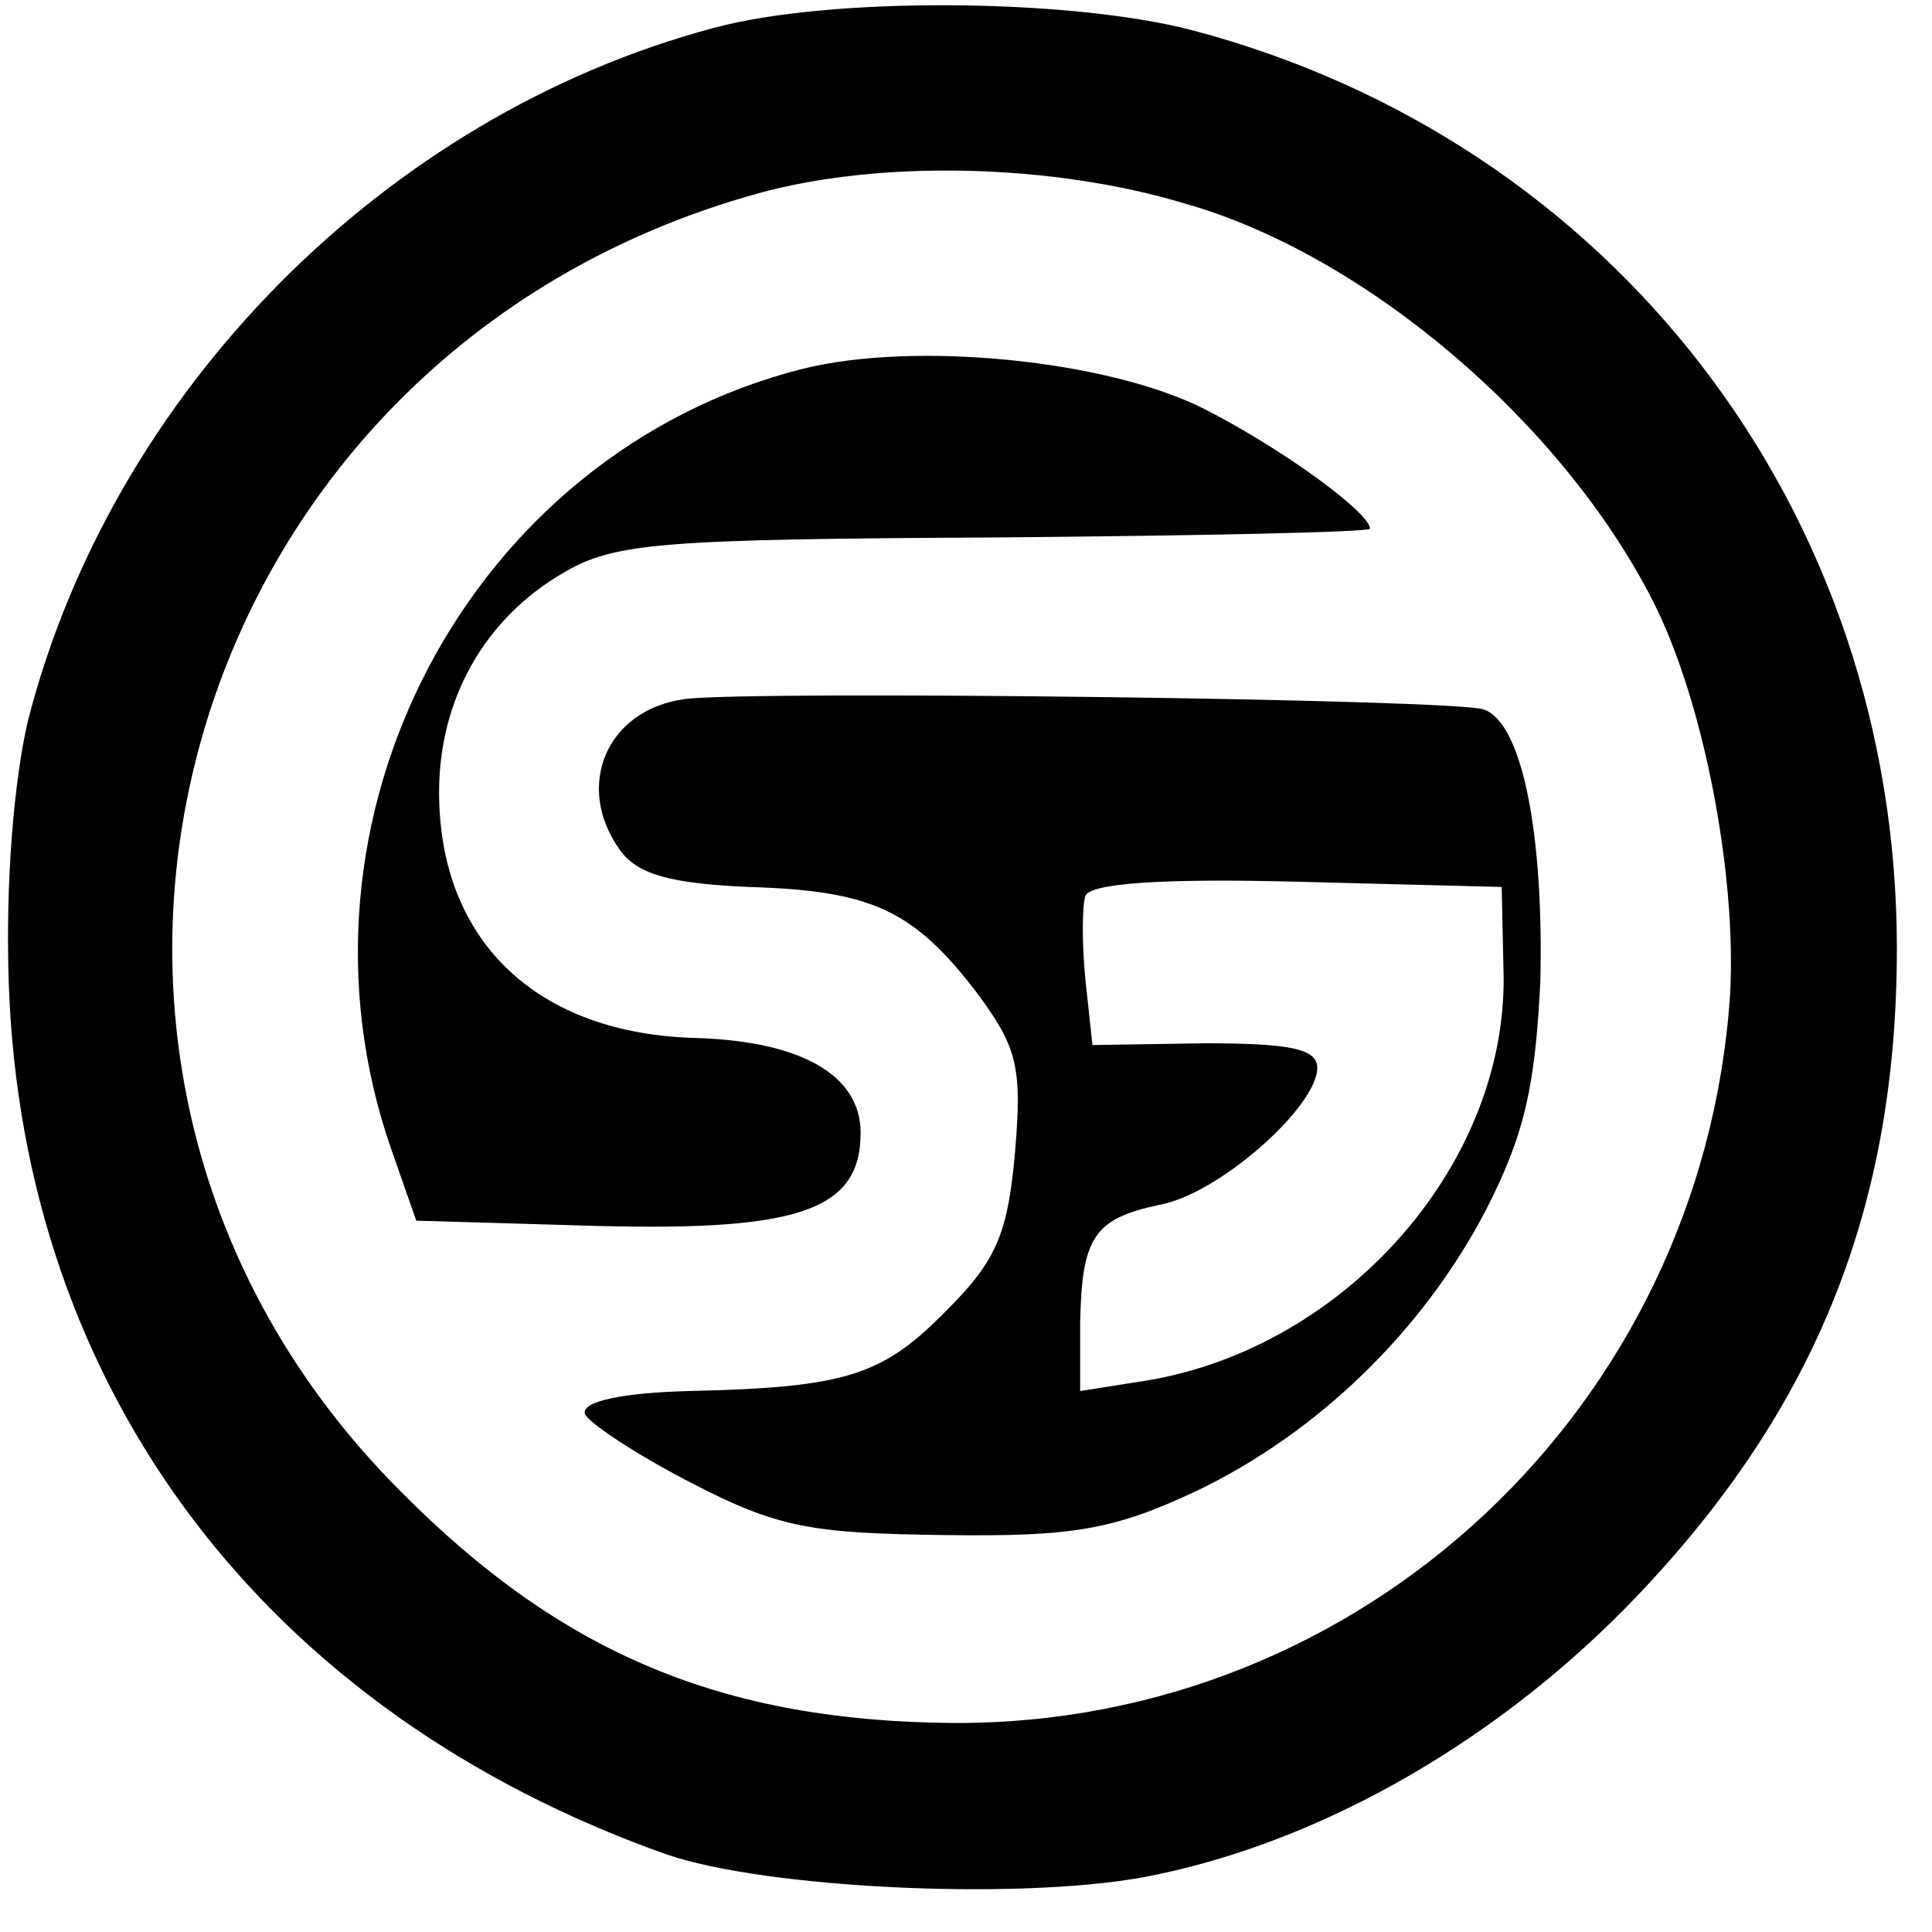 <?xml version="1.0" standalone="no"?>
<!DOCTYPE svg PUBLIC "-//W3C//DTD SVG 20010904//EN"
 "http://www.w3.org/TR/2001/REC-SVG-20010904/DTD/svg10.dtd">
<svg version="1.0" xmlns="http://www.w3.org/2000/svg"
 width="110pt" height="110pt" viewBox="0 0 110 110"
 preserveAspectRatio="xMidYMid meet">
<g transform="translate(0,110) scale(0.1,-0.1)"
fill="#000000" stroke="none">
<path d="M406 1084 c-187 -50 -342 -207 -390 -394 -8 -34 -13 -92 -11 -150 8
-232 146 -415 375 -496 56 -19 197 -26 270 -13 97 18 197 74 275 153 107 109
155 226 155 376 0 250 -162 460 -402 523 -70 18 -206 19 -272 1z m269 -100
c102 -29 214 -124 266 -226 29 -57 48 -156 44 -225 -16 -234 -209 -415 -442
-414 -131 1 -223 39 -315 132 -242 242 -130 647 204 739 69 19 167 17 243 -6z"/>
<path d="M457 890 c-190 -48 -300 -257 -234 -445 l14 -40 103 -3 c115 -3 150
9 150 53 0 33 -34 52 -93 54 -91 2 -147 55 -147 140 0 53 26 99 71 125 29 17
55 19 246 20 117 1 213 3 213 5 0 9 -49 45 -94 68 -55 28 -165 39 -229 23z"/>
<path d="M390 702 c-45 -6 -63 -50 -37 -86 10 -14 29 -19 73 -21 70 -2 94 -13
130 -60 23 -31 26 -42 22 -90 -4 -46 -10 -62 -38 -90 -37 -38 -57 -45 -148
-47 -38 -1 -61 -6 -59 -13 2 -5 29 -23 60 -39 50 -26 69 -29 145 -30 73 -1 96
3 143 25 69 33 129 91 165 160 22 43 28 70 31 130 2 83 -10 147 -32 155 -14 6
-416 11 -455 6z m466 -153 c4 -110 -89 -216 -203 -235 l-38 -6 0 39 c1 49 8
59 45 67 34 6 90 56 90 78 0 11 -16 14 -64 14 l-64 -1 -4 37 c-2 20 -2 42 0
48 3 7 43 10 120 8 l117 -3 1 -46z"/>
</g>
</svg>
